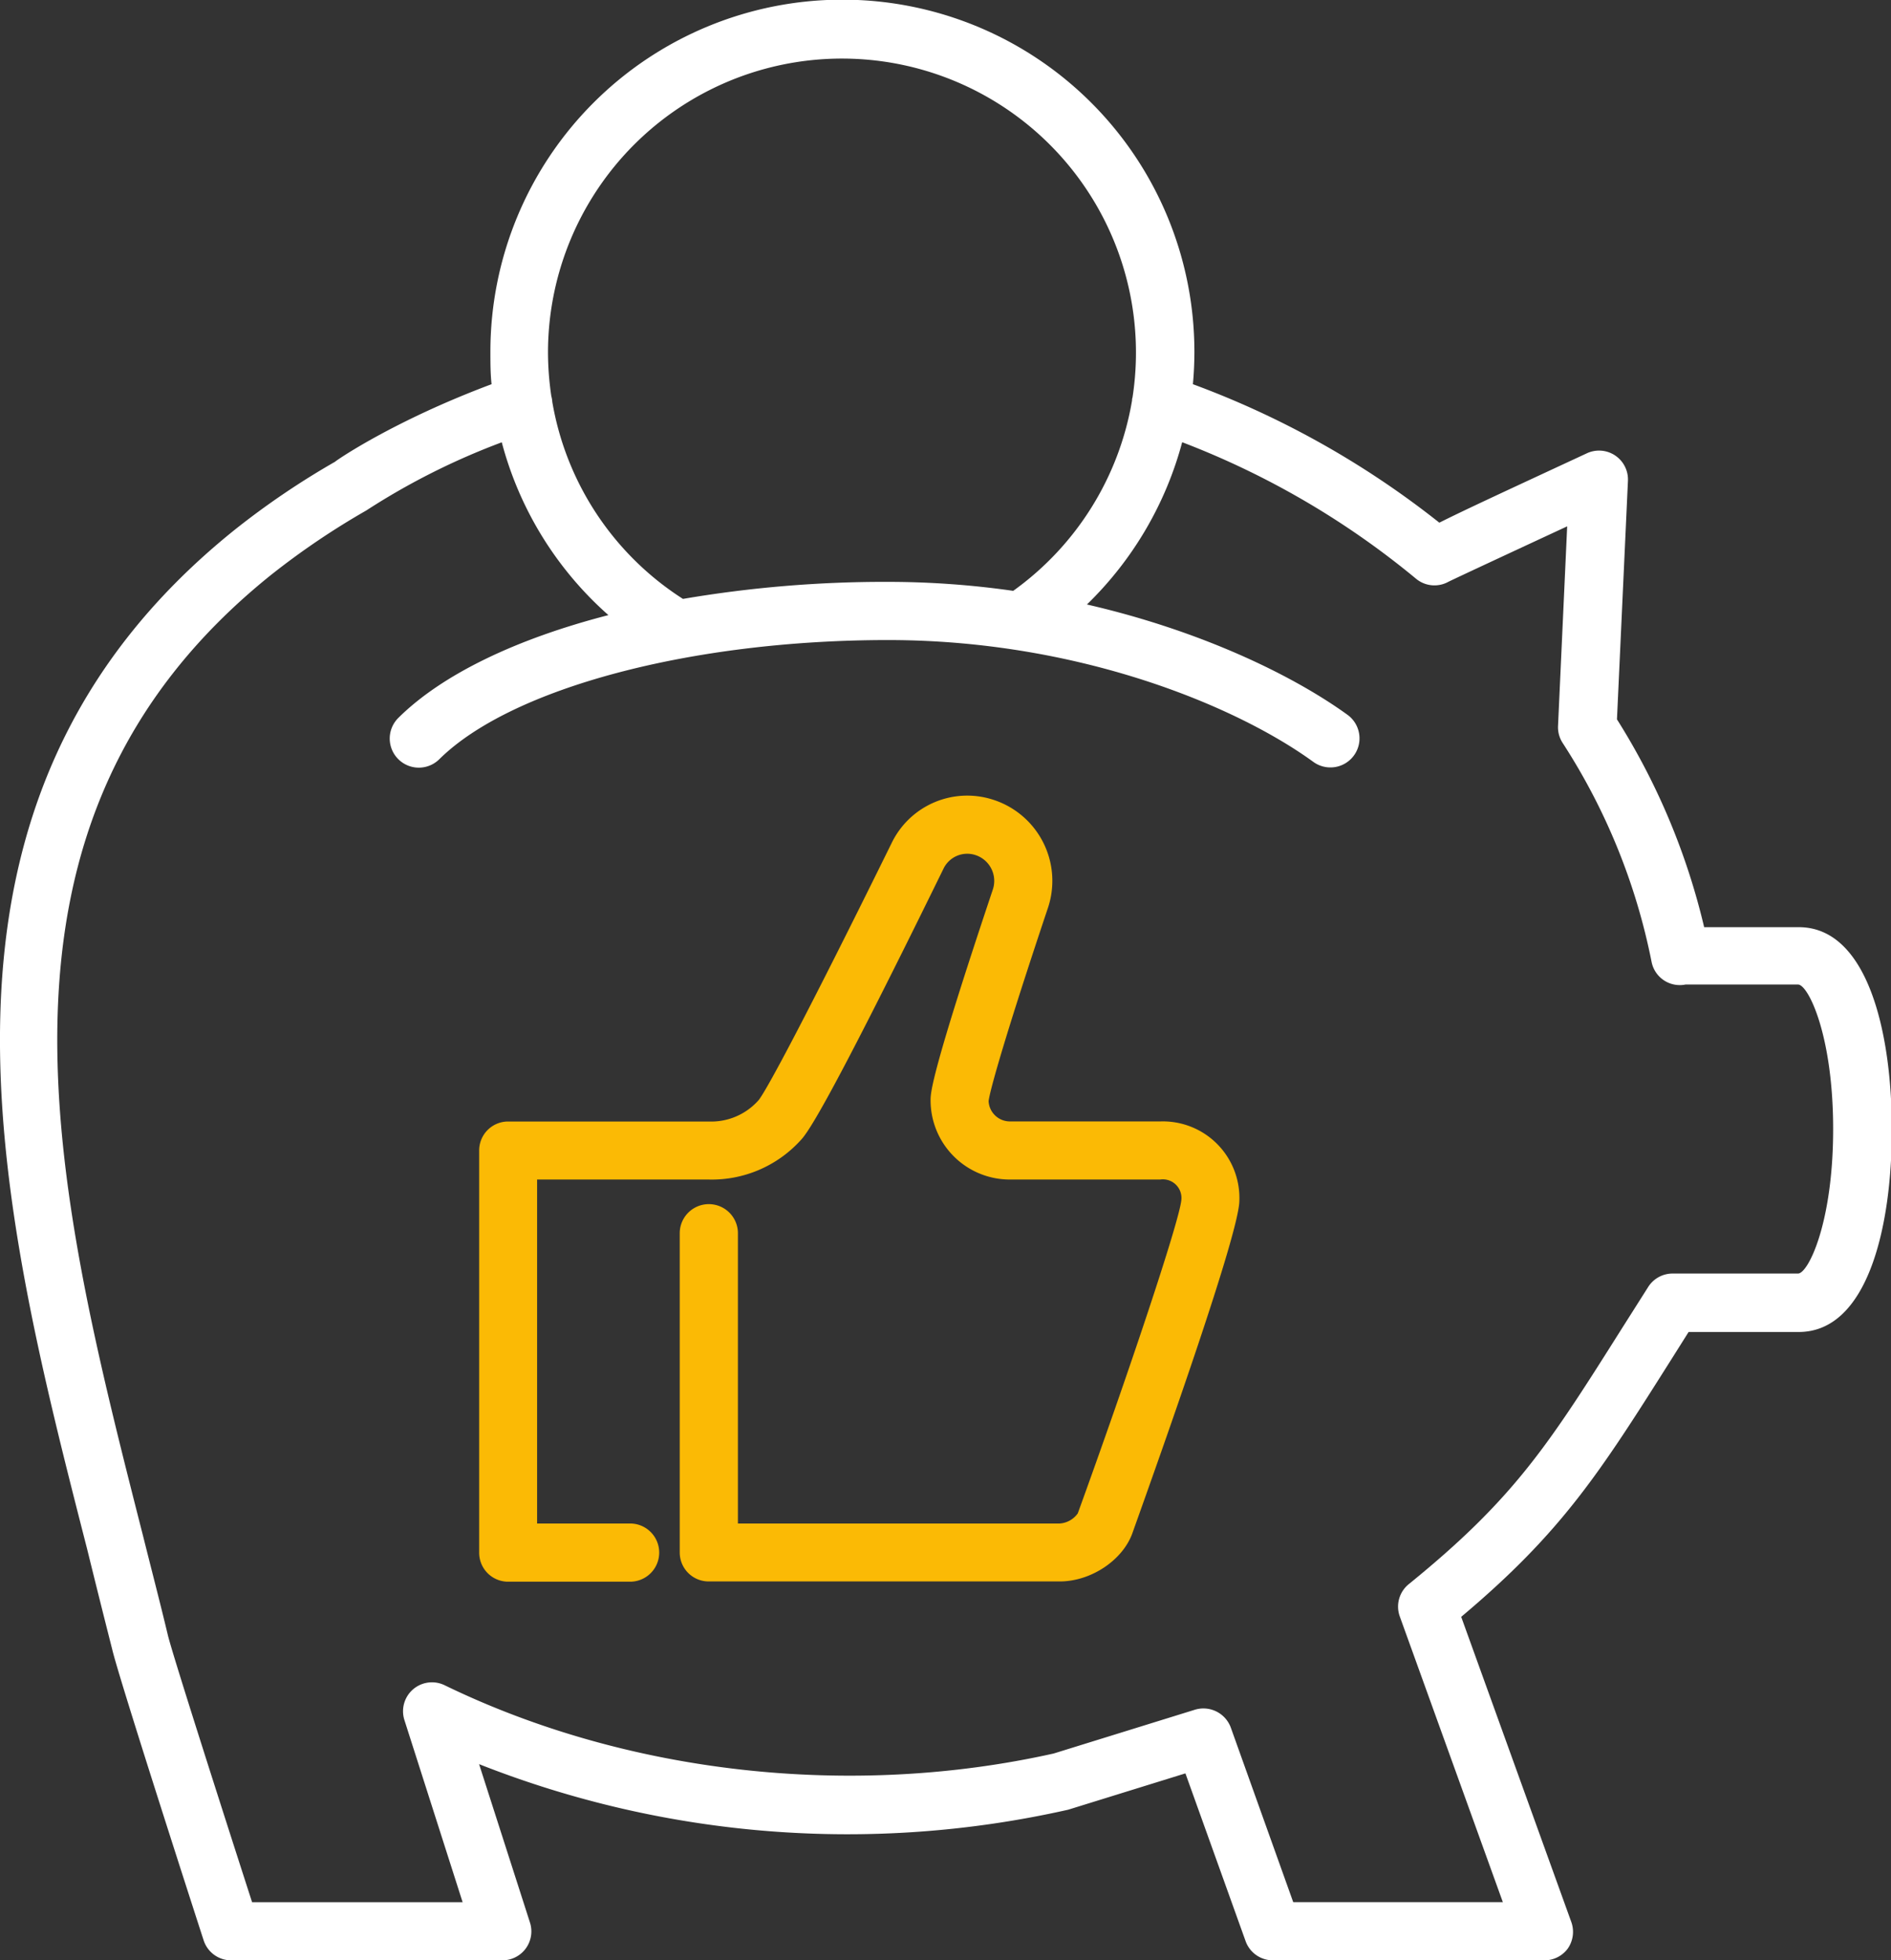 <svg xmlns="http://www.w3.org/2000/svg" xmlns:xlink="http://www.w3.org/1999/xlink" viewBox="0 0 227.51 235.83"><rect x="0" y="0" width="227.51" height="235.83" fill="#333333" stroke="none"/><defs><style>.a{fill:none;}.b{clip-path:url(#a);}.c{fill:#fff;}.d{fill:#fbba05;}</style><clipPath id="a"><rect class="a" width="227.51" height="235.83"/></clipPath></defs><g class="b"><path class="c" d="M185.77,235.83H153.14a3.48,3.48,0,0,1-3.28-2.31l-7.24-20.18-14.1,4.37a120.72,120.72,0,0,1-70.88-5.48l6.12,19.05a3.48,3.48,0,0,1-3.32,4.55H27.81a3.47,3.47,0,0,1-3.31-2.41c-.42-1.28-10.13-31.3-11-35-1-3.94-2-7.93-3-12C-.29,144.28-12.47,96.43,28.22,63.75a96,96,0,0,1,12.09-8.2c0-.06,6.89-4.86,18.83-9.33C59,44.93,59,43.63,59,42.31a42.35,42.35,0,0,1,84.7,0c0,1.31-.06,2.62-.18,3.91a107.69,107.69,0,0,1,29.65,16.66c2.89-1.46,8.11-3.87,17.69-8.32a3.48,3.48,0,0,1,5,3.32l-1.32,28.66a82.24,82.24,0,0,1,10.49,25h11.38c8.26,0,11.2,12.58,11.2,24.36s-2.94,24.34-11.2,24.34H203.16l-2.06,3.27c-8.6,13.61-13.12,20.76-25.3,31l13.25,36.72a3.52,3.52,0,0,1-.43,3.19A3.48,3.48,0,0,1,185.77,235.83Zm-30.18-7h25.22l-12.4-34.37a3.48,3.48,0,0,1,1.09-3.89c12.75-10.35,16.81-16.77,25.7-30.86l3.1-4.89a3.47,3.47,0,0,1,2.94-1.61h15.08c1.23,0,4.23-6.1,4.23-17.38s-3-17.39-4.23-17.39H203l-.21,0a3.46,3.46,0,0,1-4.09-2.75A75.29,75.29,0,0,0,188,89.37a3.47,3.47,0,0,1-.55-2.05l1.1-24c-6.46,3-13.4,6.23-14.29,6.67a3.47,3.47,0,0,1-3.91-.38A100.21,100.21,0,0,0,142.23,53.2a42.48,42.48,0,0,1-11.46,19.52c13.65,3.14,24.71,8.47,31.36,13.28A3.49,3.49,0,1,1,158,91.65C148.67,84.87,129.64,77,106.84,77c-23.62,0-45.33,5.76-54,14.35a3.49,3.49,0,0,1-4.9-5C53.23,81.11,62.17,76.84,73.2,74A42.08,42.08,0,0,1,60.37,53.21a83.92,83.92,0,0,0-16.3,8.2,92,92,0,0,0-11.48,7.77C-4.61,99.06,6.48,142.63,17.21,184.77c1,4,2.06,8.06,3,12,.65,2.61,6.93,22.19,10.12,32.07H55.66l-7-21.9a3.48,3.48,0,0,1,4.84-4.2c22,10.68,48.87,13.66,73.27,8.21l17-5.27a3.51,3.51,0,0,1,4.31,2.15ZM66.45,48.36A35.15,35.15,0,0,0,82.17,72.05,144.26,144.26,0,0,1,106.84,70a106.11,106.11,0,0,1,15.06,1.08,35.41,35.41,0,0,0,14.3-22.91c0-.11,0-.21.05-.32a35.37,35.37,0,1,0-70.32-5.53,36.05,36.05,0,0,0,.4,5.33A3.61,3.61,0,0,1,66.45,48.36Z"/><path class="d" d="M127.5,190.25H85.27a3.48,3.48,0,0,1-3.49-3.48V148.36a3.49,3.49,0,1,1,7,0v34.92H127.5a2.9,2.9,0,0,0,2.17-1.22c6-16.53,12.22-35.11,12.46-37.7a2.24,2.24,0,0,0-2.55-2.46h-18.1a9.53,9.53,0,0,1-9.52-9.53c0-.89,0-3,7.49-25.36a3.27,3.27,0,0,0-2.11-4.15,3.17,3.17,0,0,0-3.83,1.65c-14.85,30.32-16.55,32-17.28,32.77a14.45,14.45,0,0,1-11,4.62H64.62v41.38H75.81a3.49,3.49,0,0,1,0,7H61.13a3.48,3.48,0,0,1-3.48-3.49V138.41a3.48,3.48,0,0,1,3.48-3.49H85.27a7.6,7.6,0,0,0,6-2.57c.95-1.17,5.7-10,16-30.92a10.1,10.1,0,0,1,12.16-5.24,10.25,10.25,0,0,1,6.66,13c-5.09,15.19-7,22-7.15,23.28a2.57,2.57,0,0,0,2.56,2.44h18.1a9.21,9.21,0,0,1,9.51,9.53c0,3.81-9,29.17-12.83,39.89C135.17,187.62,131.32,190.25,127.5,190.25Z"/></g></svg>